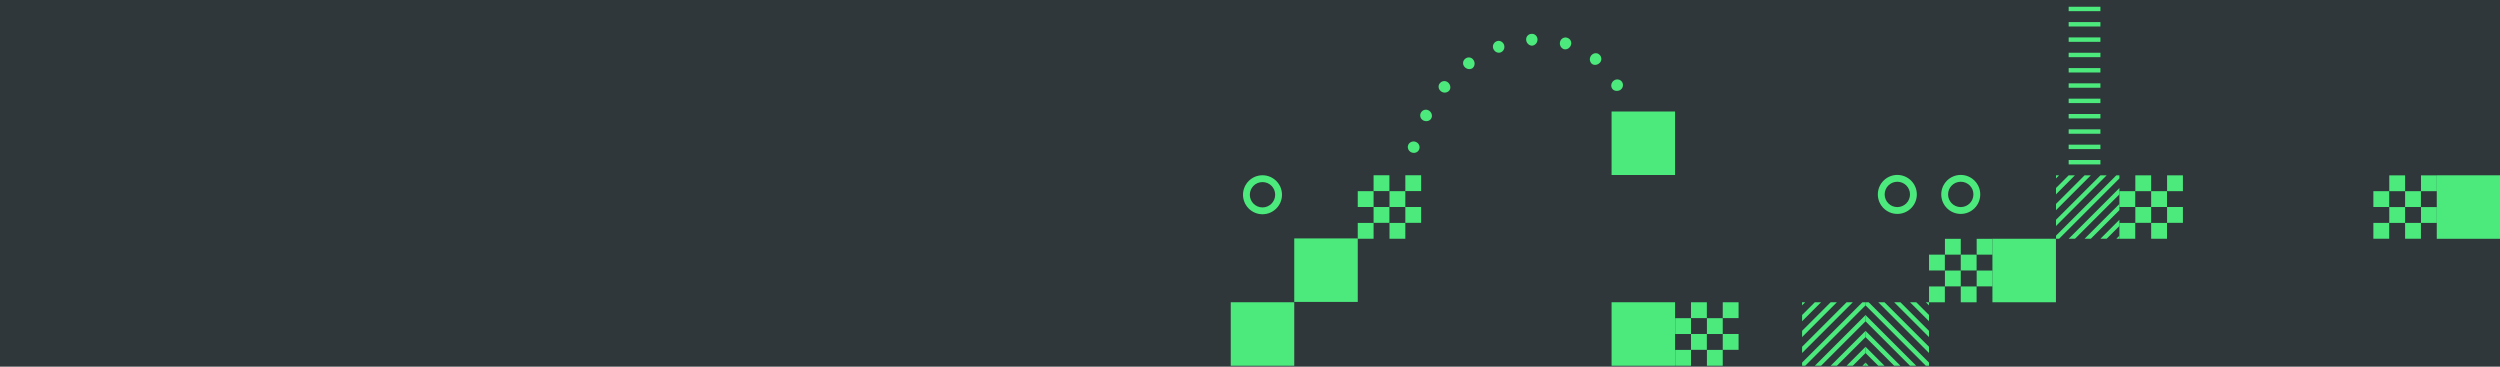 <?xml version="1.0" encoding="utf-8"?>
<!-- Generator: Adobe Illustrator 21.0.0, SVG Export Plug-In . SVG Version: 6.00 Build 0)  -->
<svg version="1.1" xmlns="http://www.w3.org/2000/svg" xmlns:xlink="http://www.w3.org/1999/xlink" x="0px" y="0px"
	 viewBox="0 0 3000 440" style="enable-background:new 0 0 3000 440;" xml:space="preserve">
<style type="text/css">
	.st0{fill:#2F373A;}
	.st1{clip-path:url(#SVGID_2_);}
	.st2{fill:#FFCC4F;}
	.st3{clip-path:url(#SVGID_4_);}
	.st4{fill:#FED154;}
	.st5{clip-path:url(#SVGID_6_);}
	.st6{clip-path:url(#SVGID_8_);}
	.st7{fill:#45E0FD;}
	.st8{clip-path:url(#SVGID_10_);}
	.st9{fill:#DC9CFB;}
	.st10{clip-path:url(#SVGID_12_);}
	.st11{fill:#4CE97D;}
	.st12{clip-path:url(#SVGID_14_);}
	.st13{fill:#FC5769;}
	.st14{clip-path:url(#SVGID_16_);}
	.st15{clip-path:url(#SVGID_18_);}
	.st16{clip-path:url(#SVGID_20_);}
	.st17{clip-path:url(#SVGID_22_);}
	.st18{clip-path:url(#SVGID_24_);}
	.st19{clip-path:url(#SVGID_26_);}
	.st20{clip-path:url(#SVGID_28_);}
	.st21{clip-path:url(#SVGID_30_);}
	.st22{clip-path:url(#SVGID_32_);}
	.st23{clip-path:url(#SVGID_34_);}
	.st24{clip-path:url(#SVGID_36_);}
	.st25{clip-path:url(#SVGID_38_);}
	.st26{clip-path:url(#SVGID_40_);}
	.st27{clip-path:url(#SVGID_42_);}
	.st28{clip-path:url(#SVGID_44_);}
	.st29{clip-path:url(#SVGID_46_);}
	.st30{clip-path:url(#SVGID_48_);}
	.st31{clip-path:url(#SVGID_50_);}
</style>
<g id="Capa_1">
	<g>
		<rect class="st0" width="3000" height="440"/>
	</g>
	<g>
		<defs>
			<rect id="SVGID_19_" y="-1379" width="3000" height="440"/>
		</defs>
		<clipPath id="SVGID_2_">
			<use xlink:href="#SVGID_19_"  style="overflow:visible;"/>
		</clipPath>
		<g class="st1">
			<g>
				<rect x="1418.4" y="-35.7" class="st11" width="75.3" height="75.3"/>
			</g>
			<g>
				<g>
					<circle class="st11" cx="1569" cy="39.6" r="7.6"/>
				</g>
			</g>
			<g>
				<g>
					<circle class="st11" cx="1644.5" cy="39.6" r="7.6"/>
				</g>
			</g>
			<g>
				<g>
					<circle class="st11" cx="1682.2" cy="39.6" r="7.6"/>
				</g>
			</g>
			<g>
				<g>
					<circle class="st11" cx="1720" cy="39.6" r="7.6"/>
				</g>
			</g>
			<g>
				<g>
					<circle class="st11" cx="1757.7" cy="39.6" r="7.6"/>
				</g>
			</g>
			<g>
				<g>
					<circle class="st11" cx="1795.5" cy="39.6" r="7.6"/>
				</g>
			</g>
			<g>
				<g>
					<circle class="st11" cx="1833.2" cy="39.6" r="7.6"/>
				</g>
			</g>
			<g>
				<g>
					<circle class="st11" cx="1908.7" cy="39.6" r="7.6"/>
				</g>
			</g>
			<g>
				<g>
					<circle class="st11" cx="1946.5" cy="39.6" r="7.6"/>
				</g>
			</g>
			<g>
				<g>
					<circle class="st11" cx="2171.4" cy="39.6" r="7.6"/>
				</g>
			</g>
			<g>
				<g>
					<circle class="st11" cx="2171.4" cy="2.1" r="7.6"/>
				</g>
			</g>
			<g>
				<g>
					<circle class="st11" cx="1569" cy="2" r="7.6"/>
				</g>
			</g>
			<g>
				<g>
					<rect x="2491.4" y="2.1" class="st11" width="18.8" height="18.8"/>
				</g>
				<g>
					<rect x="2472.6" y="20.9" class="st11" width="18.8" height="18.8"/>
				</g>
				<g>
					<rect x="2529.1" y="2.1" class="st11" width="18.8" height="18.8"/>
				</g>
				<g>
					<rect x="2510.3" y="20.9" class="st11" width="18.8" height="18.8"/>
				</g>
				<g>
					<rect x="2472.6" y="-16.8" class="st11" width="18.8" height="18.8"/>
				</g>
				<g>
					<rect x="2510.3" y="-16.8" class="st11" width="18.8" height="18.8"/>
				</g>
			</g>
			<g>
				<g>
					<polygon class="st11" points="2355.9,-35.6 2397.3,5.8 2397.3,-1.6 2363.3,-35.6 					"/>
				</g>
				<g>
					<polygon class="st11" points="2337.1,-35.6 2397.3,24.6 2397.3,17.2 2344.5,-35.6 					"/>
				</g>
				<g>
					<polygon class="st11" points="2322,-35.6 2322,-31.8 2393.6,39.7 2397.3,39.7 2397.3,36 2325.7,-35.6 					"/>
				</g>
				<g>
					<polygon class="st11" points="2322,-13 2374.7,39.7 2382.2,39.7 2322,-20.4 					"/>
				</g>
				<g>
					<polygon class="st11" points="2322,5.8 2355.9,39.7 2363.3,39.7 2322,-1.6 					"/>
				</g>
				<g>
					<polygon class="st11" points="2322,24.6 2337.1,39.7 2344.5,39.7 2322,17.2 					"/>
				</g>
				<g>
					<polygon class="st11" points="2322,39.7 2325.7,39.7 2322,36 					"/>
				</g>
			</g>
			<g>
				<g>
					<polygon class="st11" points="2322,36.1 2318.3,39.8 2322,39.8 					"/>
				</g>
				<g>
					<polygon class="st11" points="2322,17.3 2299.5,39.8 2306.9,39.8 2322,24.7 					"/>
				</g>
				<g>
					<polygon class="st11" points="2322,-1.6 2280.7,39.8 2288.1,39.8 2322,5.8 					"/>
				</g>
				<g>
					<polygon class="st11" points="2322,-20.4 2261.8,39.8 2269.3,39.8 2322,-13 					"/>
				</g>
				<g>
					<polygon class="st11" points="2322,-35.5 2318.3,-35.5 2246.7,36.1 2246.7,39.8 2250.4,39.8 2322,-31.8 					"/>
				</g>
				<g>
					<polygon class="st11" points="2299.5,-35.5 2246.7,17.2 2246.7,24.7 2306.9,-35.5 					"/>
				</g>
				<g>
					<polygon class="st11" points="2280.7,-35.5 2246.7,-1.6 2246.7,5.8 2288.1,-35.5 					"/>
				</g>
			</g>
			<g>
				<g>
					<polygon class="st11" points="2095.8,36.1 2092,39.8 2095.8,39.8 					"/>
				</g>
				<g>
					<polygon class="st11" points="2095.8,17.3 2073.2,39.8 2080.6,39.8 2095.8,24.7 					"/>
				</g>
				<g>
					<polygon class="st11" points="2095.8,-1.6 2054.4,39.8 2061.8,39.8 2095.8,5.8 					"/>
				</g>
				<g>
					<polygon class="st11" points="2095.8,-20.4 2035.6,39.8 2043,39.8 2095.8,-13 					"/>
				</g>
				<g>
					<polygon class="st11" points="2095.8,-35.5 2092,-35.5 2020.5,36.1 2020.5,39.8 2024.2,39.8 2095.8,-31.8 					"/>
				</g>
				<g>
					<polygon class="st11" points="2073.2,-35.5 2020.5,17.2 2020.5,24.7 2080.6,-35.5 					"/>
				</g>
				<g>
					<polygon class="st11" points="2054.4,-35.5 2020.5,-1.6 2020.5,5.8 2061.8,-35.5 					"/>
				</g>
			</g>
			<g>
				<rect x="2397.5" y="-35.5" class="st11" width="75.3" height="75.3"/>
			</g>
			<g>
				<g>
					<polygon class="st11" points="2999.7,36 2996,39.7 2999.7,39.7 					"/>
				</g>
				<g>
					<polygon class="st11" points="2999.7,17.2 2977.2,39.7 2984.6,39.7 2999.7,24.6 					"/>
				</g>
				<g>
					<polygon class="st11" points="2999.7,-1.7 2958.3,39.7 2965.8,39.7 2999.7,5.8 					"/>
				</g>
				<g>
					<polygon class="st11" points="2999.7,-20.5 2939.5,39.7 2946.9,39.7 2999.7,-13.1 					"/>
				</g>
				<g>
					<polygon class="st11" points="2999.7,-35.6 2996,-35.6 2924.4,36 2924.4,39.7 2928.1,39.7 2999.7,-31.9 					"/>
				</g>
				<g>
					<polygon class="st11" points="2977.2,-35.6 2924.4,17.2 2924.4,24.6 2984.6,-35.6 					"/>
				</g>
				<g>
					<polygon class="st11" points="2958.3,-35.6 2924.4,-1.7 2924.4,5.8 2965.8,-35.6 					"/>
				</g>
			</g>
			<g>
				<g>
					<polygon class="st11" points="2883,-35.6 2924.4,5.8 2924.4,-1.7 2890.5,-35.6 					"/>
				</g>
				<g>
					<polygon class="st11" points="2864.2,-35.6 2924.4,24.6 2924.4,17.2 2871.6,-35.6 					"/>
				</g>
				<g>
					<polygon class="st11" points="2849.1,-35.6 2849.1,-31.9 2920.7,39.7 2924.4,39.7 2924.4,36 2852.8,-35.6 					"/>
				</g>
				<g>
					<polygon class="st11" points="2849.1,-13.1 2901.9,39.7 2909.3,39.7 2849.1,-20.5 					"/>
				</g>
				<g>
					<polygon class="st11" points="2849.1,5.8 2883,39.7 2890.5,39.7 2849.1,-1.6 					"/>
				</g>
				<g>
					<polygon class="st11" points="2849.1,24.6 2864.2,39.7 2871.6,39.7 2849.1,17.2 					"/>
				</g>
				<g>
					<polygon class="st11" points="2849.1,39.7 2852.8,39.7 2849.1,36 					"/>
				</g>
			</g>
			<g>
				<g>
					<polygon class="st11" points="2773.9,5.8 2815.3,-35.6 2807.8,-35.6 2773.9,-1.7 					"/>
				</g>
				<g>
					<polygon class="st11" points="2773.9,24.6 2834.1,-35.6 2826.7,-35.6 2773.9,17.2 					"/>
				</g>
				<g>
					<polygon class="st11" points="2773.9,39.7 2777.6,39.7 2849.2,-31.9 2849.2,-35.6 2845.5,-35.6 2773.9,36 					"/>
				</g>
				<g>
					<polygon class="st11" points="2796.4,39.7 2849.2,-13 2849.2,-20.5 2789,39.7 					"/>
				</g>
				<g>
					<polygon class="st11" points="2815.3,39.7 2849.2,5.8 2849.2,-1.6 2807.8,39.7 					"/>
				</g>
				<g>
					<polygon class="st11" points="2834.1,39.7 2849.2,24.6 2849.2,17.2 2826.7,39.7 					"/>
				</g>
				<g>
					<polygon class="st11" points="2849.2,39.7 2849.2,36 2845.5,39.7 					"/>
				</g>
			</g>
			<g>
				<g>
					<polygon class="st11" points="2547.9,5.8 2589.3,-35.6 2581.9,-35.6 2547.9,-1.7 					"/>
				</g>
				<g>
					<polygon class="st11" points="2547.9,24.6 2608.1,-35.6 2600.7,-35.6 2547.9,17.2 					"/>
				</g>
				<g>
					<polygon class="st11" points="2547.9,39.7 2551.6,39.7 2623.2,-31.9 2623.2,-35.6 2619.5,-35.6 2547.9,36 					"/>
				</g>
				<g>
					<polygon class="st11" points="2570.5,39.7 2623.2,-13 2623.2,-20.5 2563,39.7 					"/>
				</g>
				<g>
					<polygon class="st11" points="2589.3,39.7 2623.2,5.8 2623.2,-1.6 2581.9,39.7 					"/>
				</g>
				<g>
					<polygon class="st11" points="2608.1,39.7 2623.2,24.6 2623.2,17.2 2600.7,39.7 					"/>
				</g>
				<g>
					<polygon class="st11" points="2623.2,39.7 2623.2,36 2619.5,39.7 					"/>
				</g>
			</g>
			<g>
				<rect x="2698.5" y="-35.6" class="st11" width="75.3" height="75.3"/>
			</g>
			<g>
				<g>
					<rect x="2642" y="1.8" class="st11" width="18.8" height="18.8"/>
				</g>
				<g>
					<rect x="2623.2" y="20.6" class="st11" width="18.8" height="18.8"/>
				</g>
				<g>
					<rect x="2679.7" y="1.8" class="st11" width="18.8" height="18.8"/>
				</g>
				<g>
					<rect x="2660.9" y="20.6" class="st11" width="18.8" height="18.8"/>
				</g>
				<g>
					<rect x="2623.2" y="-17" class="st11" width="18.8" height="18.8"/>
				</g>
				<g>
					<rect x="2660.9" y="-17" class="st11" width="18.8" height="18.8"/>
				</g>
			</g>
		</g>
	</g>
	<g>
		<defs>
			<rect id="SVGID_33_" width="3000" height="440"/>
		</defs>
		<clipPath id="SVGID_4_">
			<use xlink:href="#SVGID_33_"  style="overflow:visible;"/>
		</clipPath>
		<g class="st3">
			<g>
				<g>
					<rect x="1648.3" y="248.4" class="st11" width="19" height="19"/>
				</g>
				<g>
					<rect x="1629.3" y="267.5" class="st11" width="19" height="19"/>
				</g>
				<g>
					<rect x="1686.4" y="248.4" class="st11" width="19" height="19"/>
				</g>
				<g>
					<rect x="1667.4" y="267.5" class="st11" width="19" height="19"/>
				</g>
				<g>
					<rect x="1648.3" y="210.3" class="st11" width="19" height="19"/>
				</g>
				<g>
					<rect x="1629.3" y="229.4" class="st11" width="19" height="19"/>
				</g>
				<g>
					<rect x="1686.4" y="210.3" class="st11" width="19" height="19"/>
				</g>
				<g>
					<rect x="1667.4" y="229.4" class="st11" width="19" height="19"/>
				</g>
			</g>
			<g>
				<rect x="1476.9" y="362.7" class="st11" width="76.2" height="76.2"/>
			</g>
			<g>
				<g>
					<polygon class="st11" points="2242.4,438.9 2238.6,435.1 2238.6,438.9 					"/>
				</g>
				<g>
					<polygon class="st11" points="2261.4,438.9 2238.6,416.1 2238.6,423.6 2253.9,438.9 					"/>
				</g>
				<g>
					<polygon class="st11" points="2280.5,438.9 2238.6,397 2238.6,404.5 2273,438.9 					"/>
				</g>
				<g>
					<polygon class="st11" points="2299.5,438.9 2238.6,378 2238.6,385.5 2292,438.9 					"/>
				</g>
				<g>
					<polygon class="st11" points="2314.8,438.9 2314.8,435.1 2242.4,362.7 2238.6,362.7 2238.6,366.4 2311,438.9 					"/>
				</g>
				<g>
					<polygon class="st11" points="2314.8,416.1 2261.4,362.7 2253.9,362.7 2314.8,423.6 					"/>
				</g>
				<g>
					<polygon class="st11" points="2314.8,397 2280.5,362.7 2273,362.7 2314.8,404.5 					"/>
				</g>
				<g>
					<polygon class="st11" points="2314.8,378 2299.5,362.7 2292,362.7 2314.8,385.5 					"/>
				</g>
				<g>
					<polygon class="st11" points="2314.8,362.7 2311,362.7 2314.8,366.4 					"/>
				</g>
			</g>
			<g>
				<g>
					
						<rect x="2352.9" y="305.6" transform="matrix(-1 -2.150610e-07 2.150610e-07 -1 4724.812 630.166)" class="st11" width="19" height="19"/>
				</g>
				<g>
					
						<rect x="2371.9" y="286.5" transform="matrix(-1 -2.150607e-07 2.150607e-07 -1 4762.9 592.078)" class="st11" width="19" height="19"/>
				</g>
				<g>
					
						<rect x="2314.8" y="305.6" transform="matrix(-1 -2.150603e-07 2.150603e-07 -1 4648.636 630.166)" class="st11" width="19" height="19"/>
				</g>
				<g>
					
						<rect x="2333.8" y="286.5" transform="matrix(-1 -2.150613e-07 2.150613e-07 -1 4686.724 592.078)" class="st11" width="19" height="19"/>
				</g>
				<g>
					
						<rect x="2352.9" y="343.6" transform="matrix(-1 -2.150599e-07 2.150599e-07 -1 4724.812 706.342)" class="st11" width="19" height="19"/>
				</g>
				<g>
					
						<rect x="2371.9" y="324.6" transform="matrix(-1 -2.150597e-07 2.150597e-07 -1 4762.9 668.254)" class="st11" width="19" height="19"/>
				</g>
				<g>
					
						<rect x="2314.8" y="343.6" transform="matrix(-1 -2.150607e-07 2.150607e-07 -1 4648.636 706.342)" class="st11" width="19" height="19"/>
				</g>
				<g>
					
						<rect x="2333.8" y="324.6" transform="matrix(-1 -2.150613e-07 2.150613e-07 -1 4686.724 668.254)" class="st11" width="19" height="19"/>
				</g>
			</g>
			<g>
				<g>
					
						<rect x="2048.2" y="381.7" transform="matrix(-1 -2.150599e-07 2.150599e-07 -1 4115.505 782.503)" class="st11" width="19" height="19"/>
				</g>
				<g>
					
						<rect x="2067.3" y="362.7" transform="matrix(-1 -2.150613e-07 2.150613e-07 -1 4153.593 744.415)" class="st11" width="19" height="19"/>
				</g>
				<g>
					
						<rect x="2010.1" y="381.7" transform="matrix(-1 -2.150608e-07 2.150608e-07 -1 4039.329 782.503)" class="st11" width="19" height="19"/>
				</g>
				<g>
					
						<rect x="2029.2" y="362.7" transform="matrix(-1 -2.150608e-07 2.150608e-07 -1 4077.417 744.415)" class="st11" width="19" height="19"/>
				</g>
				<g>
					
						<rect x="2048.2" y="419.8" transform="matrix(-1 -2.150599e-07 2.150599e-07 -1 4115.505 858.679)" class="st11" width="19" height="19"/>
				</g>
				<g>
					
						<rect x="2067.3" y="400.8" transform="matrix(-1 -2.150603e-07 2.150603e-07 -1 4153.593 820.591)" class="st11" width="19" height="19"/>
				</g>
				<g>
					
						<rect x="2010.1" y="419.8" transform="matrix(-1 -2.150613e-07 2.150613e-07 -1 4039.329 858.679)" class="st11" width="19" height="19"/>
				</g>
				<g>
					
						<rect x="2029.2" y="400.8" transform="matrix(-1 -2.150607e-07 2.150607e-07 -1 4077.417 820.591)" class="st11" width="19" height="19"/>
				</g>
			</g>
			<g>
				
					<rect x="2391" y="286.5" transform="matrix(-1 -2.150609e-07 2.150609e-07 -1 4858.127 649.21)" class="st11" width="76.2" height="76.2"/>
			</g>
			<g>
				<g>
					
						<rect x="2886.1" y="229.4" transform="matrix(-1 -2.150599e-07 2.150599e-07 -1 5791.22 477.807)" class="st11" width="19" height="19"/>
				</g>
				<g>
					
						<rect x="2905.1" y="210.3" transform="matrix(-1 -2.150613e-07 2.150613e-07 -1 5829.309 439.719)" class="st11" width="19" height="19"/>
				</g>
				<g>
					
						<rect x="2848" y="229.4" transform="matrix(-1 -2.150607e-07 2.150607e-07 -1 5715.044 477.807)" class="st11" width="19" height="19"/>
				</g>
				<g>
					
						<rect x="2867" y="210.3" transform="matrix(-1 -2.150608e-07 2.150608e-07 -1 5753.132 439.719)" class="st11" width="19" height="19"/>
				</g>
				<g>
					
						<rect x="2886.1" y="267.5" transform="matrix(-1 -2.150605e-07 2.150605e-07 -1 5791.22 553.983)" class="st11" width="19" height="19"/>
				</g>
				<g>
					
						<rect x="2905.1" y="248.4" transform="matrix(-1 -2.150603e-07 2.150603e-07 -1 5829.309 515.895)" class="st11" width="19" height="19"/>
				</g>
				<g>
					
						<rect x="2848" y="267.5" transform="matrix(-1 -2.150603e-07 2.150603e-07 -1 5715.044 553.983)" class="st11" width="19" height="19"/>
				</g>
				<g>
					
						<rect x="2867" y="248.4" transform="matrix(-1 -2.150618e-07 2.150618e-07 -1 5753.132 515.895)" class="st11" width="19" height="19"/>
				</g>
			</g>
			<g>
				
					<rect x="2924.2" y="210.3" transform="matrix(-1 -2.150609e-07 2.150609e-07 -1 5924.535 496.851)" class="st11" width="76.2" height="76.2"/>
			</g>
			<g>
				<rect x="1553.1" y="286.1" class="st11" width="76.2" height="76.2"/>
			</g>
			<g>
				<rect x="1933.9" y="133.8" class="st11" width="76.2" height="76.2"/>
			</g>
			<g>
				<path class="st11" d="M1515,257.1c-12.9,0-23.4-10.5-23.4-23.4c0-12.9,10.5-23.4,23.4-23.4c12.9,0,23.4,10.5,23.4,23.4
					C1538.4,246.6,1527.9,257.1,1515,257.1z M1515,218.5c-8.4,0-15.2,6.8-15.2,15.2c0,8.4,6.8,15.2,15.2,15.2
					c8.4,0,15.2-6.8,15.2-15.2C1530.3,225.3,1523.4,218.5,1515,218.5z"/>
			</g>
			<g>
				<path class="st11" d="M2276.8,256.7c-12.9,0-23.4-10.5-23.4-23.4c0-12.9,10.5-23.4,23.4-23.4c12.9,0,23.4,10.5,23.4,23.4
					C2300.2,246.2,2289.7,256.7,2276.8,256.7z M2276.8,218.1c-8.4,0-15.2,6.8-15.2,15.2c0,8.4,6.8,15.2,15.2,15.2
					c8.4,0,15.2-6.8,15.2-15.2C2292,224.9,2285.2,218.1,2276.8,218.1z"/>
			</g>
			<g>
				<path class="st11" d="M2352.9,256.7c-12.9,0-23.4-10.5-23.4-23.4c0-12.9,10.5-23.4,23.4-23.4c12.9,0,23.4,10.5,23.4,23.4
					C2376.3,246.2,2365.9,256.7,2352.9,256.7z M2352.9,218.1c-8.4,0-15.2,6.8-15.2,15.2c0,8.4,6.8,15.2,15.2,15.2
					c8.4,0,15.2-6.8,15.2-15.2C2368.2,224.9,2361.3,218.1,2352.9,218.1z"/>
			</g>
			<g>
				<g>
					<g>
						<path class="st11" d="M1937,96.4c3.3-2.1,7.9-1.1,9.8,2.5c1.8,3.6,0.3,7.9-3.3,9.5c-3.6,1.6-7.7,0.4-9.3-2.7
							C1932.7,102.5,1933.7,98.5,1937,96.4z"/>
					</g>
				</g>
				<g>
					<g>
						<path class="st11" d="M1909.2,66.9c2.2-3.2,6.9-4.2,9.9-1.5c3.1,2.6,3.4,7.1,0.7,9.9c-2.7,2.9-7,3.4-9.7,1.2
							C1907.6,74.1,1906.9,70.2,1909.2,66.9z"/>
					</g>
				</g>
				<g>
					<g>
						<path class="st11" d="M1872,50.4c0.8-3.8,4.8-6.4,8.6-5.1c3.9,1.2,5.9,5.2,4.5,8.9c-1.4,3.7-5.2,5.8-8.5,4.8
							C1873.3,57.8,1871.2,54.3,1872,50.4z"/>
					</g>
				</g>
				<g>
					<g>
						<path class="st11" d="M1831.4,48.2c-0.5-4,2.4-7.4,6.4-7.6c4-0.3,7.2,2.8,7.2,6.8c0,3.9-2.9,7.1-6.4,7.4
							C1835.1,54.9,1831.9,52,1831.4,48.2z"/>
					</g>
				</g>
				<g>
					<g>
						<path class="st11" d="M1792.1,58.8c-1.6-3.6,0.1-7.7,3.8-9.3c3.7-1.5,7.8,0.7,9,4.4c1.2,3.8-0.6,7.5-3.9,8.9
							C1797.7,64.2,1793.7,62.4,1792.1,58.8z"/>
					</g>
				</g>
				<g>
					<g>
						<path class="st11" d="M1757.3,80.1c-2.6-3.1-2-7.5,1.2-9.8c3.2-2.4,7.6-1.6,9.7,1.7c2.2,3.3,1.6,7.6-1.2,9.8
							C1764.1,83.8,1759.8,83.1,1757.3,80.1z"/>
					</g>
				</g>
				<g>
					<g>
						<path class="st11" d="M1729.2,109.6c-3.2-2.4-3.9-6.9-1.3-9.8c2.5-3,7-3.4,9.9-0.7c2.9,2.6,3.5,7,1.2,9.7
							C1736.6,111.5,1732.3,112,1729.2,109.6z"/>
					</g>
				</g>
				<g>
					<g>
						<path class="st11" d="M1708.3,144.7c-3.6-1.6-5.1-5.8-3.3-9.3c1.8-3.5,6-4.8,9.4-2.9c3.4,1.9,4.9,6.1,3.3,9.3
							C1716.1,145.1,1711.9,146.3,1708.3,144.7z"/>
					</g>
				</g>
				<g>
					<g>
						<path class="st11" d="M1694.7,183.2c-3.8-1-6.1-4.8-5.1-8.6c1.1-3.7,5.2-5.7,8.9-4.5c3.8,1.2,5.7,5,4.7,8.5
							C1702.3,182.2,1698.5,184.2,1694.7,183.2z"/>
					</g>
				</g>
			</g>
			<g>
				<rect x="1933.9" y="362.7" class="st11" width="76.2" height="76.2"/>
			</g>
			<g>
				<g>
					<polygon class="st11" points="2543.3,282.8 2539.6,286.5 2543.3,286.5 					"/>
				</g>
				<g>
					<polygon class="st11" points="2543.3,263.7 2520.5,286.5 2528,286.5 2543.3,271.2 					"/>
				</g>
				<g>
					<polygon class="st11" points="2543.3,244.7 2501.5,286.5 2509,286.5 2543.3,252.2 					"/>
				</g>
				<g>
					<polygon class="st11" points="2543.3,225.6 2482.4,286.5 2490,286.5 2543.3,233.2 					"/>
				</g>
				<g>
					<polygon class="st11" points="2543.3,210.4 2539.6,210.4 2467.2,282.8 2467.2,286.5 2470.9,286.5 2543.3,214.1 					"/>
				</g>
				<g>
					<polygon class="st11" points="2520.5,210.4 2467.2,263.7 2467.2,271.2 2528,210.4 					"/>
				</g>
				<g>
					<polygon class="st11" points="2501.5,210.4 2467.2,244.7 2467.2,252.2 2509,210.4 					"/>
				</g>
				<g>
					<polygon class="st11" points="2482.4,210.4 2467.2,225.6 2467.2,233.2 2489.9,210.4 					"/>
				</g>
				<g>
					<polygon class="st11" points="2467.2,210.4 2467.2,214.1 2470.9,210.4 					"/>
				</g>
			</g>
			<g>
				<g>
					<polygon class="st11" points="2238.7,435.1 2234.9,438.9 2238.7,438.9 					"/>
				</g>
				<g>
					<polygon class="st11" points="2238.7,416.1 2215.9,438.9 2223.4,438.9 2238.7,423.6 					"/>
				</g>
				<g>
					<polygon class="st11" points="2238.7,397 2196.8,438.9 2204.3,438.9 2238.7,404.5 					"/>
				</g>
				<g>
					<polygon class="st11" points="2238.7,378 2177.8,438.9 2185.3,438.9 2238.7,385.5 					"/>
				</g>
				<g>
					<polygon class="st11" points="2238.7,362.7 2234.9,362.7 2162.5,435.1 2162.5,438.9 2166.3,438.9 2238.7,366.4 					"/>
				</g>
				<g>
					<polygon class="st11" points="2215.9,362.7 2162.5,416.1 2162.5,423.6 2223.4,362.7 					"/>
				</g>
				<g>
					<polygon class="st11" points="2196.8,362.7 2162.5,397 2162.5,404.5 2204.3,362.7 					"/>
				</g>
				<g>
					<polygon class="st11" points="2177.8,362.7 2162.5,378 2162.5,385.5 2185.3,362.7 					"/>
				</g>
				<g>
					<polygon class="st11" points="2162.5,362.7 2162.5,366.4 2166.3,362.7 					"/>
				</g>
			</g>
			<g>
				<g>
					<rect x="2562.4" y="248.4" class="st11" width="19" height="19"/>
				</g>
				<g>
					<rect x="2543.3" y="267.5" class="st11" width="19" height="19"/>
				</g>
				<g>
					<rect x="2600.5" y="248.4" class="st11" width="19" height="19"/>
				</g>
				<g>
					<rect x="2581.4" y="267.5" class="st11" width="19" height="19"/>
				</g>
				<g>
					<rect x="2562.4" y="210.4" class="st11" width="19" height="19"/>
				</g>
				<g>
					<rect x="2543.3" y="229.4" class="st11" width="19" height="19"/>
				</g>
				<g>
					<rect x="2600.5" y="210.4" class="st11" width="19" height="19"/>
				</g>
				<g>
					<rect x="2581.4" y="229.4" class="st11" width="19" height="19"/>
				</g>
			</g>
			<g>
				<g>
					<g>
						<rect x="2482.4" y="8.1" class="st11" width="38.1" height="5.3"/>
					</g>
				</g>
				<g>
					<g>
						<rect x="2482.4" y="26.5" class="st11" width="38.1" height="5.3"/>
					</g>
				</g>
				<g>
					<g>
						<rect x="2482.4" y="44.9" class="st11" width="38.1" height="5.3"/>
					</g>
				</g>
				<g>
					<g>
						<rect x="2482.4" y="63.3" class="st11" width="38.1" height="5.3"/>
					</g>
				</g>
				<g>
					<g>
						<rect x="2482.4" y="81.7" class="st11" width="38.1" height="5.3"/>
					</g>
				</g>
				<g>
					<g>
						<rect x="2482.4" y="100" class="st11" width="38.1" height="5.3"/>
					</g>
				</g>
				<g>
					<g>
						<rect x="2482.4" y="118.4" class="st11" width="38.1" height="5.3"/>
					</g>
				</g>
				<g>
					<g>
						<rect x="2482.4" y="136.8" class="st11" width="38.1" height="5.3"/>
					</g>
				</g>
				<g>
					<g>
						<rect x="2482.4" y="155.2" class="st11" width="38.1" height="5.3"/>
					</g>
				</g>
				<g>
					<g>
						<rect x="2482.4" y="173.6" class="st11" width="38.1" height="5.3"/>
					</g>
				</g>
				<g>
					<g>
						<rect x="2482.4" y="192" class="st11" width="38.1" height="5.3"/>
					</g>
				</g>
			</g>
		</g>
	</g>
</g>
<g id="Capa_3">
</g>
<g id="Capa_2">
</g>
</svg>
